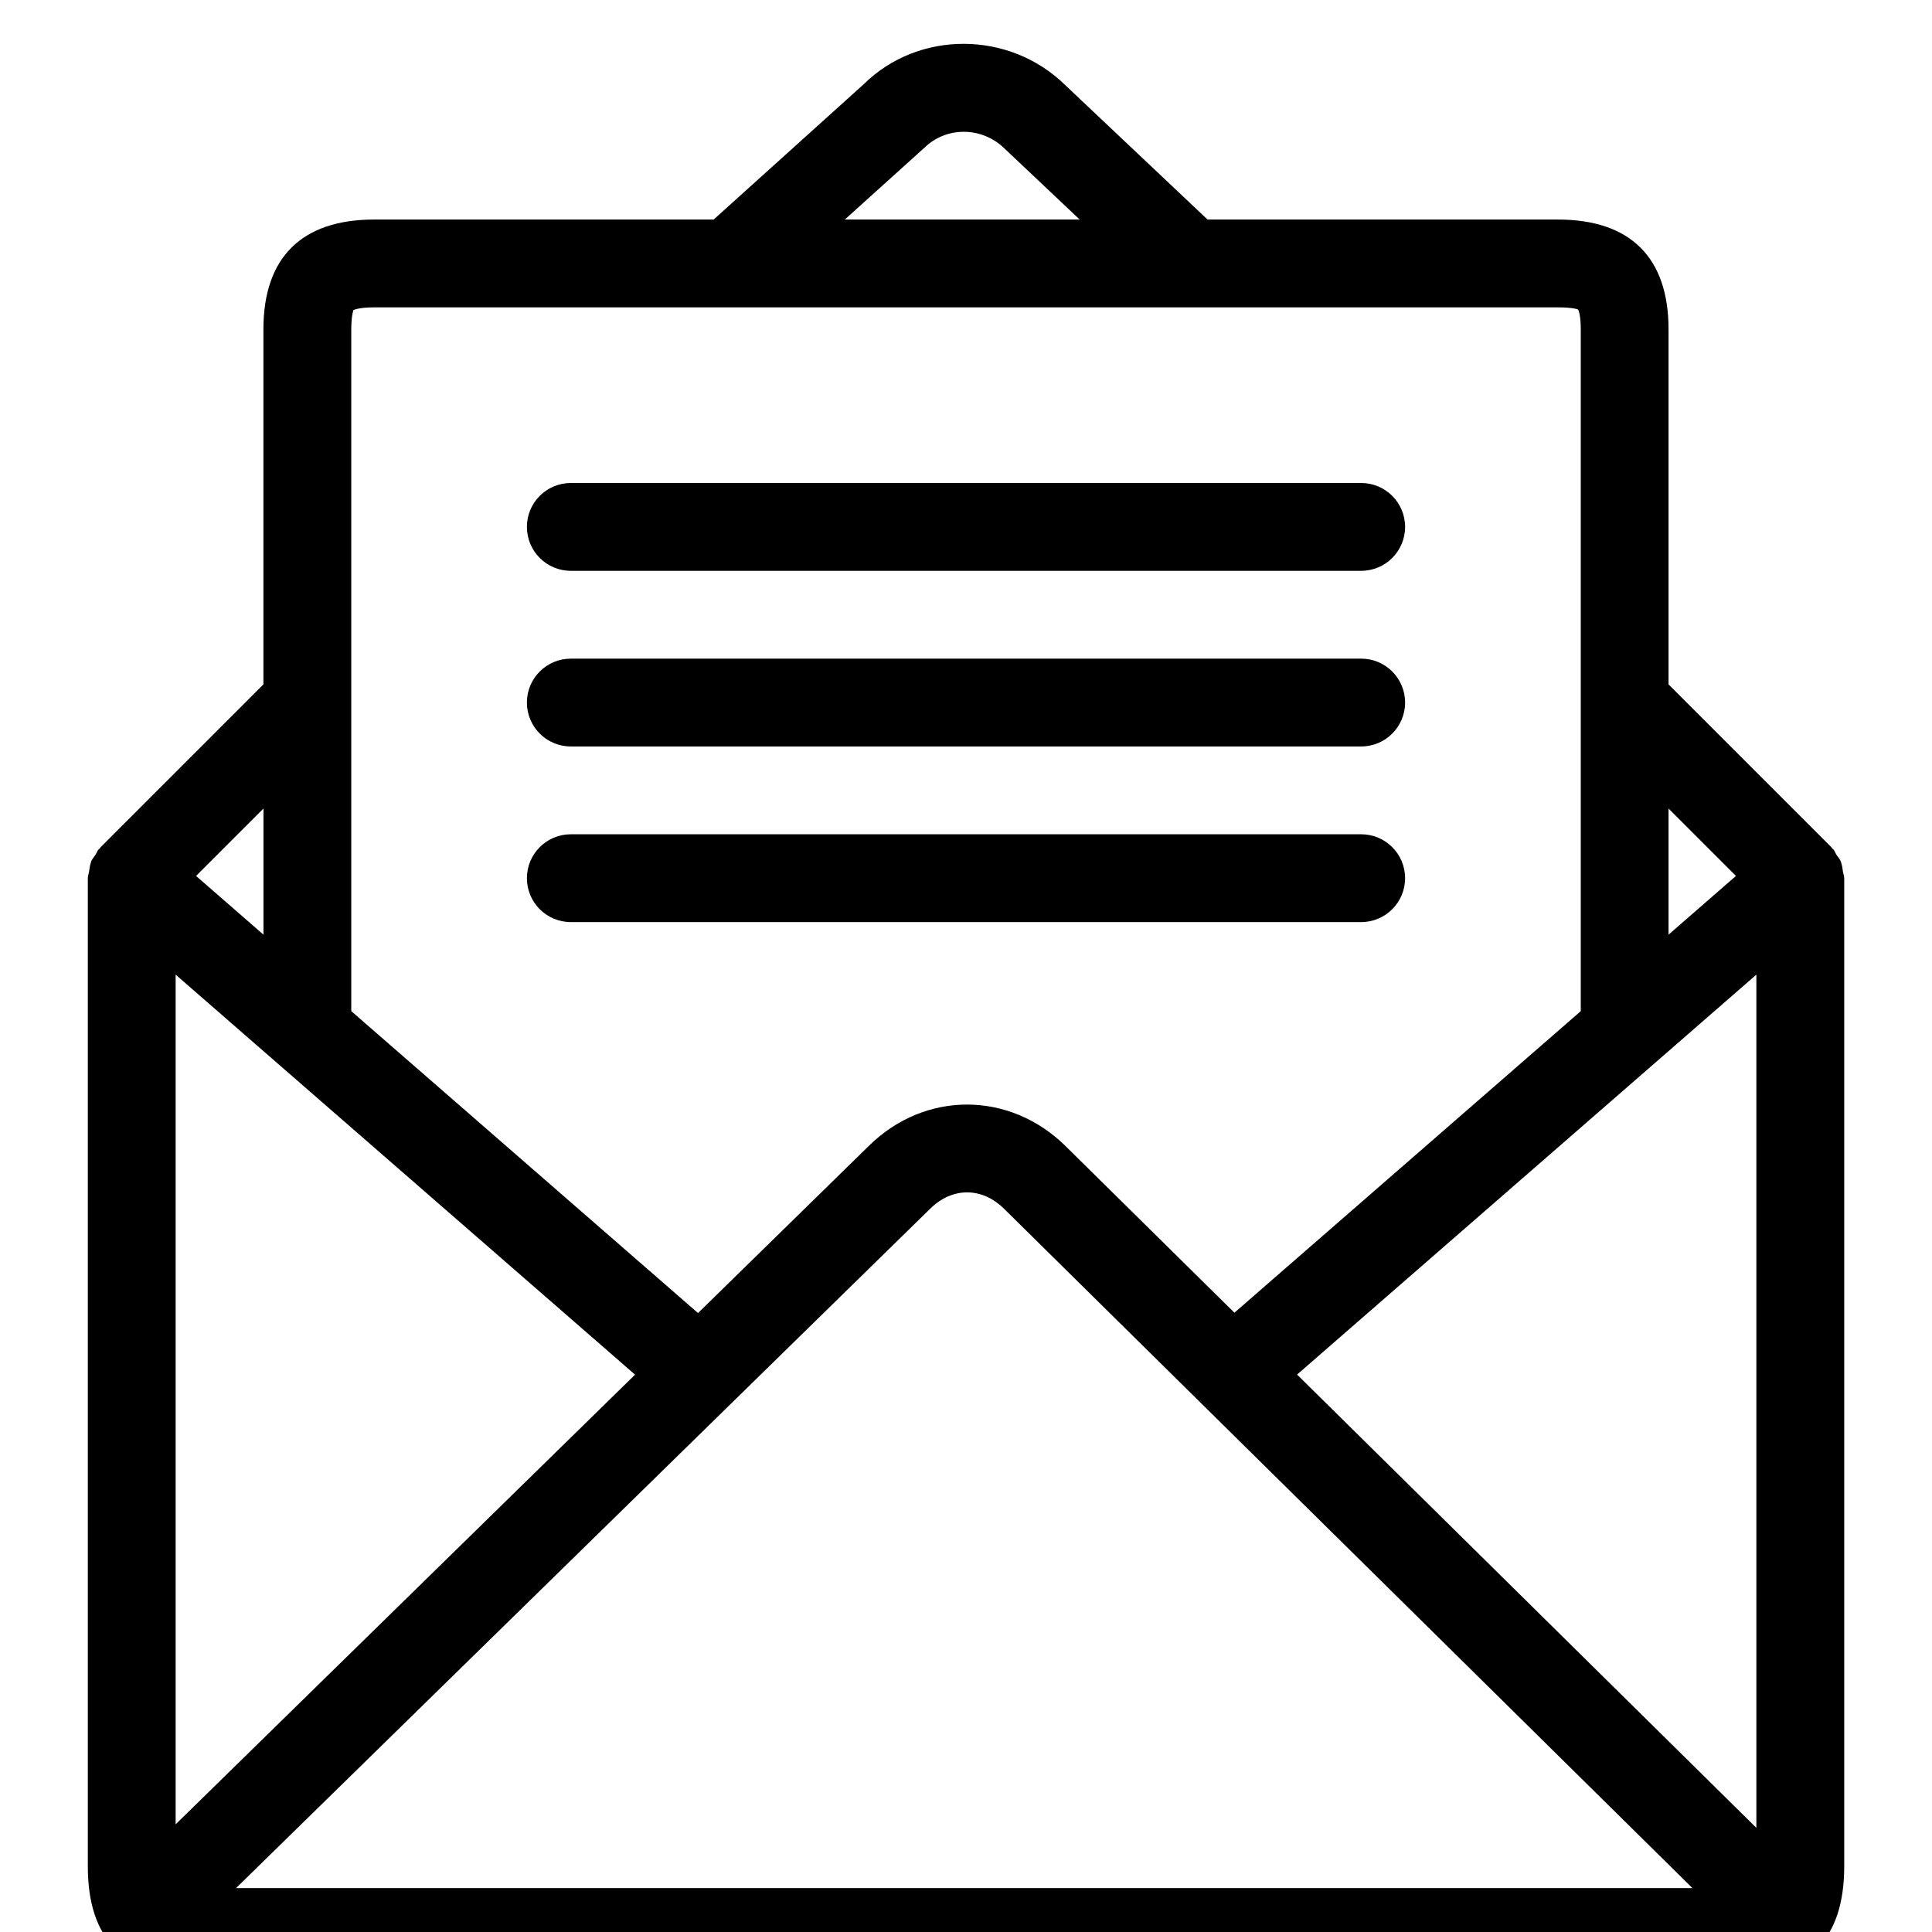 <?xml version="1.0" encoding="UTF-8"?>
<svg width="44px" height="44px" viewBox="0 0 44 44" version="1.1" xmlns="http://www.w3.org/2000/svg" xmlns:xlink="http://www.w3.org/1999/xlink">
    <!-- Generator: Sketch 44.1 (41455) - http://www.bohemiancoding.com/sketch -->
    <title>ema-open-doc</title>
    <desc>Created with Sketch.</desc>
    <defs></defs>
    <g id="Symbols" stroke="none" stroke-width="1" fill="none" fill-rule="evenodd">
        <g id="ema-open-doc">
            <g transform="translate(2, 0)" id="Shape" fill-rule="nonzero" fill="#000000">
                <path d="M2.52,45 L37.481,45 C39.176,45 40.001,44.182 40.001,42.5 L40.001,20 C40.001,19.948 39.979,19.898 39.971,19.847 C39.961,19.783 39.957,19.72 39.934,19.659 C39.929,19.646 39.929,19.632 39.923,19.619 C39.899,19.562 39.857,19.517 39.823,19.466 C39.797,19.426 39.786,19.381 39.754,19.344 C39.746,19.335 39.735,19.332 39.728,19.324 C39.719,19.315 39.716,19.302 39.707,19.293 L36,15.586 L36,7.5 C36,5.864 35.129,5 33.479,5 L25.501,5 L22.269,1.947 C20.993,0.687 18.916,0.688 17.673,1.916 L14.253,5 L6.52,5 C4.871,5 3.999,5.864 3.999,7.5 L3.999,15.586 L0.293,19.292 C0.284,19.301 0.28,19.314 0.272,19.323 C0.264,19.332 0.253,19.334 0.246,19.343 C0.214,19.38 0.202,19.425 0.176,19.465 C0.143,19.516 0.1,19.56 0.077,19.618 C0.072,19.631 0.071,19.645 0.066,19.659 C0.044,19.721 0.039,19.783 0.029,19.847 C0.022,19.898 0,19.948 0,20 L0,42.5 C0,44.182 0.824,45 2.52,45 L2.52,45 Z M12.463,31.307 L2,41.548 L2,22.197 L12.463,31.307 L12.463,31.307 Z M38,22.197 L38,41.628 L27.54,31.305 L38,22.197 L38,22.197 Z M36.544,43 L3.376,43 L19.184,27.528 C19.687,27.031 20.363,27.032 20.866,27.528 L36.544,43 L36.544,43 Z M37.535,19.949 L36,21.286 L36,18.414 L37.535,19.949 L37.535,19.949 Z M19.046,3.371 C19.547,2.876 20.362,2.876 20.881,3.386 L22.589,5 L17.24,5 L19.046,3.371 L19.046,3.371 Z M6,7.5 C6,7.18 6.05,7.069 6.046,7.064 C6.065,7.054 6.182,7 6.521,7 L33.48,7 C33.836,7 33.942,7.049 33.941,7.051 C33.951,7.069 34.001,7.179 34.001,7.5 L34.001,23.028 L26.113,29.896 L22.271,26.105 C20.991,24.841 19.058,24.839 17.782,26.102 L13.897,29.904 L6,23.028 L6,7.5 L6,7.5 Z M4,21.286 L2.465,19.949 L4,18.414 L4,21.286 L4,21.286 Z"></path>
                <path d="M11,13 L29,13 C29.553,13 30,12.552 30,12 C30,11.448 29.553,11 29,11 L11,11 C10.447,11 10,11.448 10,12 C10,12.552 10.447,13 11,13 L11,13 Z"></path>
                <path d="M11,17 L29,17 C29.553,17 30,16.552 30,16 C30,15.448 29.553,15 29,15 L11,15 C10.447,15 10,15.448 10,16 C10,16.552 10.447,17 11,17 L11,17 Z"></path>
                <path d="M11,21 L29,21 C29.553,21 30,20.552 30,20 C30,19.448 29.553,19 29,19 L11,19 C10.447,19 10,19.448 10,20 C10,20.552 10.447,21 11,21 L11,21 Z"></path>
            </g>
            <rect id="Rectangle" x="0" y="0" width="44" height="44"></rect>
        </g>
    </g>
</svg>